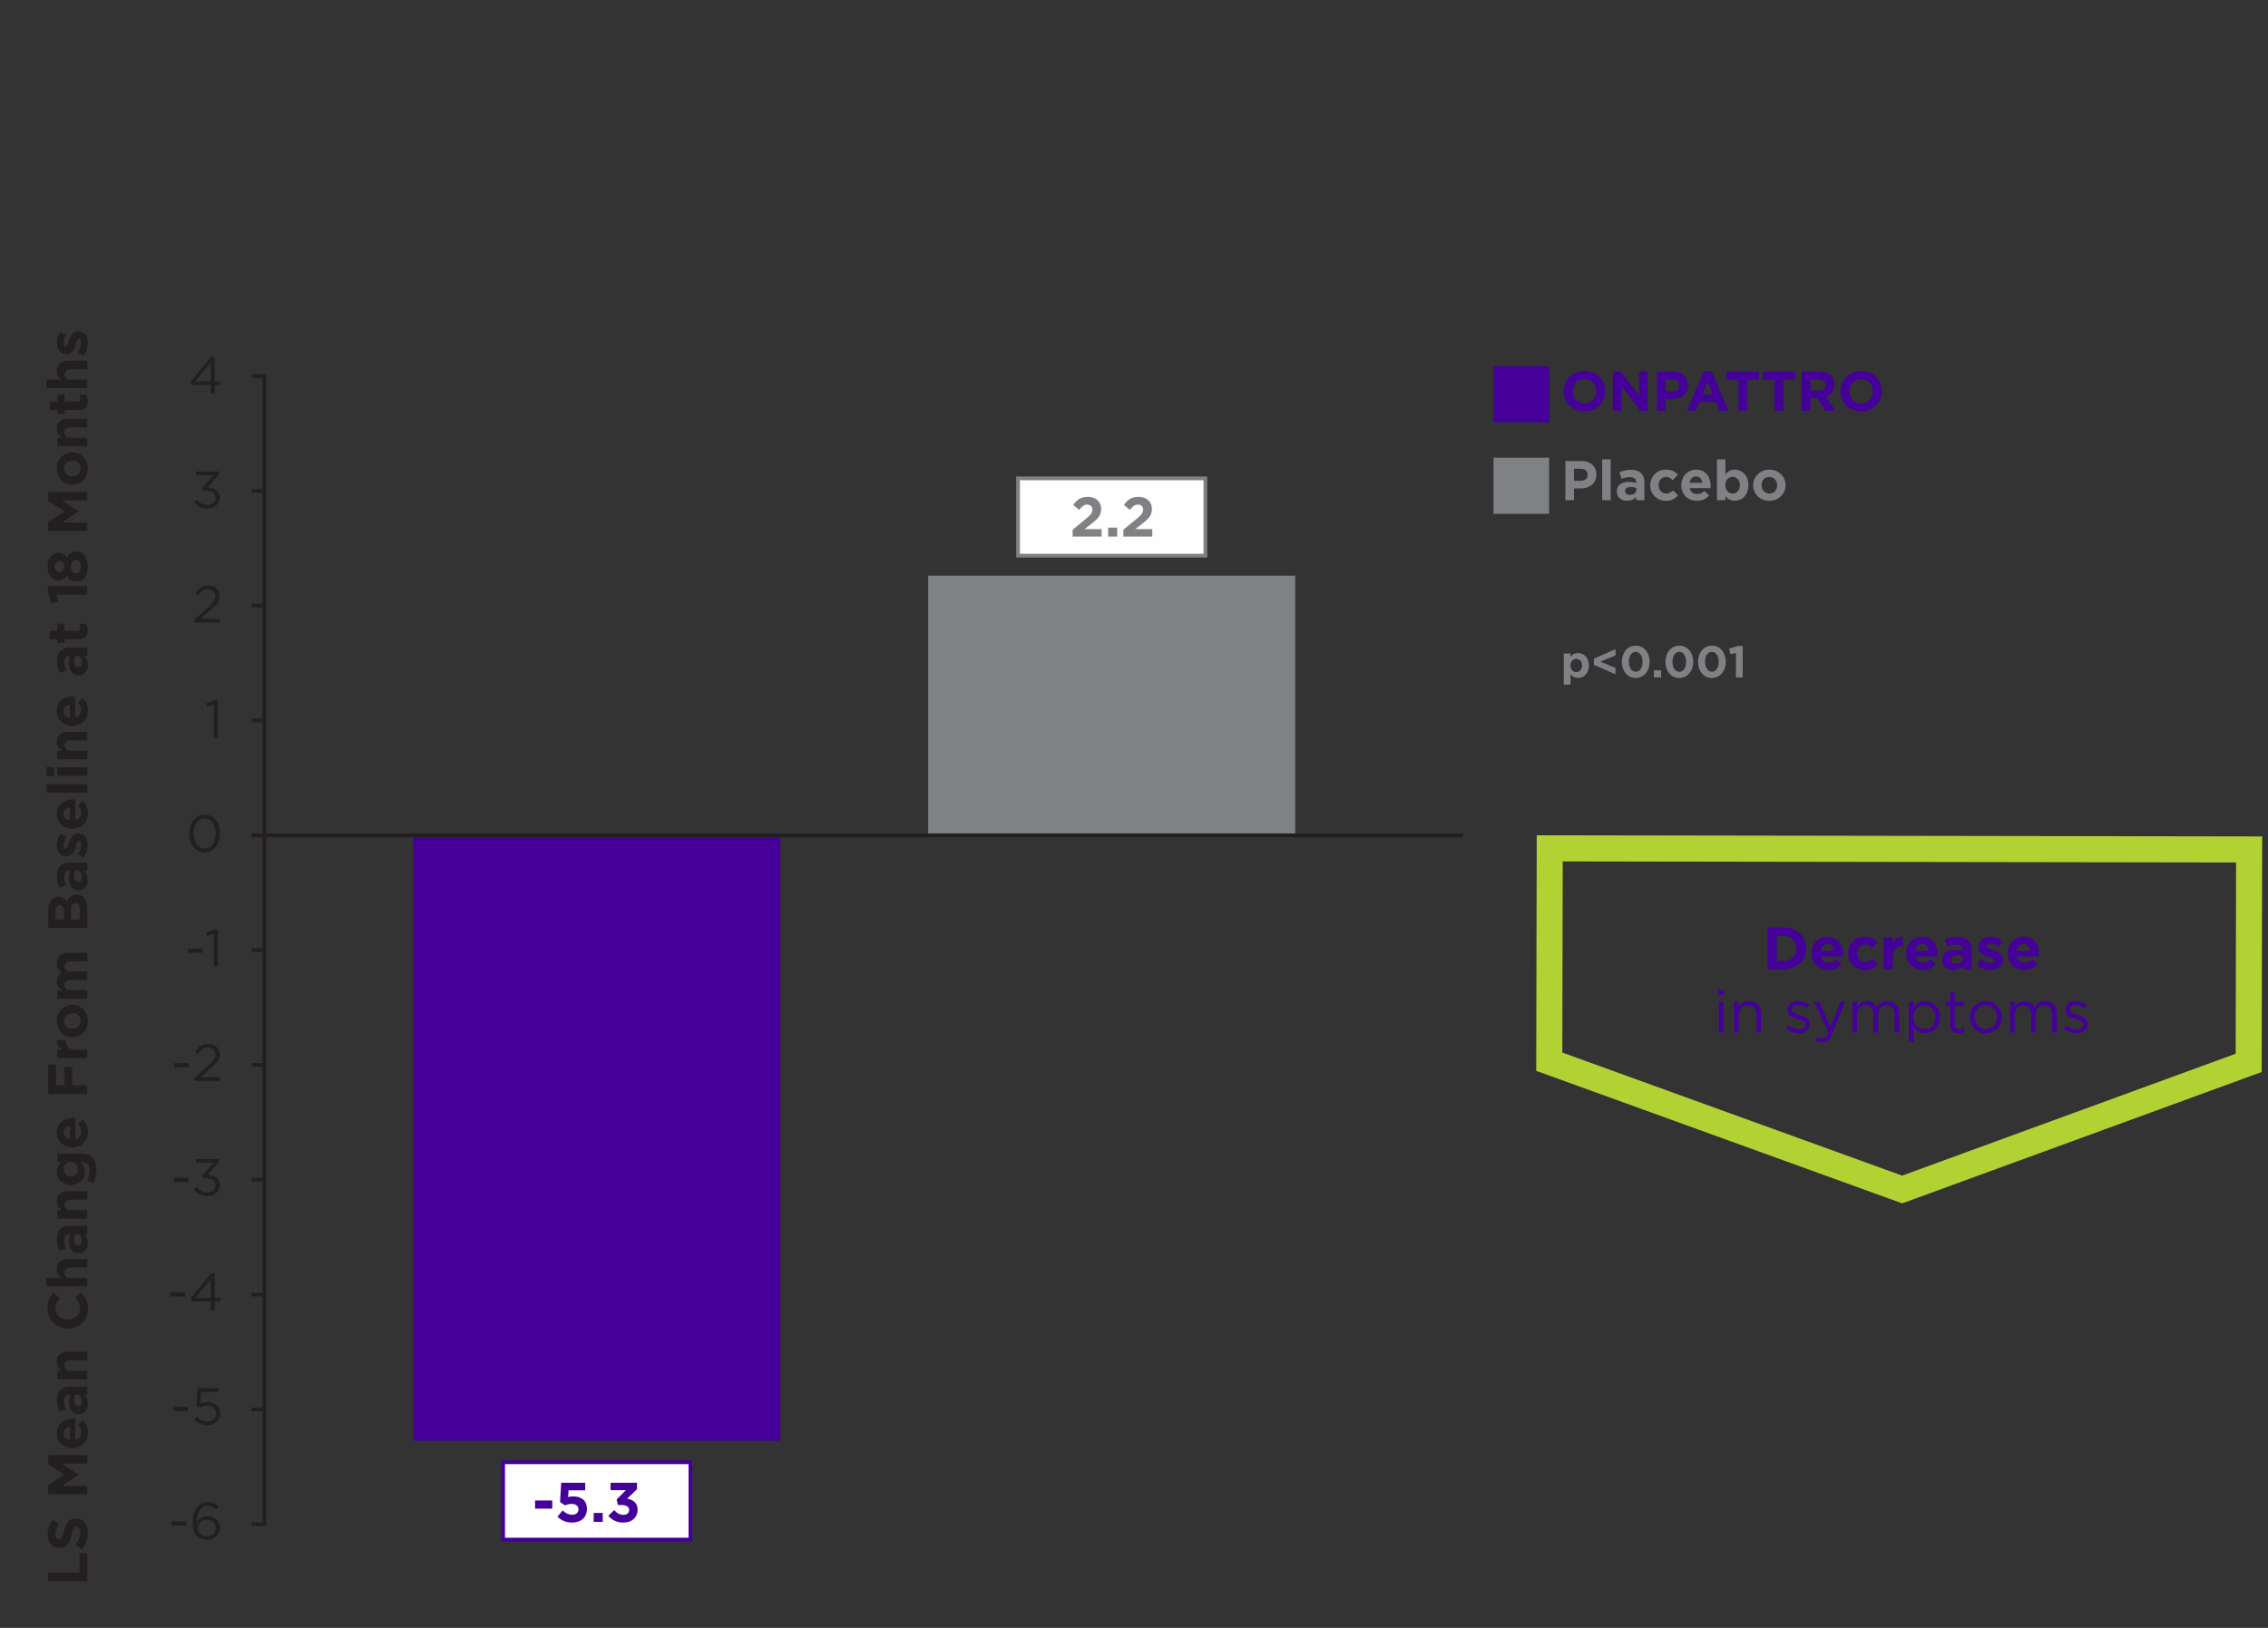 <svg width="390" height="280" xmlns="http://www.w3.org/2000/svg" xmlns:xlink="http://www.w3.org/1999/xlink">
    <rect width="100%" height="100%" fill="#333333" stroke="none"/>
    <defs>
        <path id="a" d="M0 0h390v280H0z"/>
    </defs>
    <g fill="none" fill-rule="evenodd">
        <mask id="b" fill="#fff">
            <use xlink:href="#a"/>
        </mask>
        <g mask="url(#b)">
            <path fill="#808184" d="M159.613 143.674h63.11v-44.66h-63.11z"/>
            <path fill="#231F20" d="M43.266 242.741h2.189v-.64h-2.19zM43.266 222.992h2.189v-.641h-2.19zM43.266 203.242h2.189v-.64h-2.19zM43.266 183.493h2.189v-.64h-2.19zM43.266 163.744h2.189v-.64h-2.19zM43.266 143.994h2.189v-.64h-2.19zM43.266 124.245h2.189v-.641h-2.19zM43.266 104.495h2.189v-.64h-2.19zM43.266 84.746h2.189v-.64h-2.19z"/>
            <path fill="#231F20" d="M45.78 262.49h-2.514v-.64h1.873V64.997h-1.873v-.64h2.513zM36.244 65.588v-3.24l-2.635 3.24h2.635zm0 .593h-3.308l-.179-.512 3.55-4.327h.617v4.246h.977v.593h-.977v1.49h-.68v-1.49zM33.34 86.364l.51-.458c.484.592 1.067.934 1.838.934.762 0 1.37-.485 1.37-1.222v-.017c0-.781-.725-1.212-1.756-1.212H34.9l-.144-.422 1.981-2.236h-3.065v-.637h4.006v.52l-1.972 2.191c1.094.09 2.071.62 2.071 1.77v.017c0 1.122-.932 1.894-2.097 1.894-1.05 0-1.828-.458-2.34-1.122M33.447 106.538l2.276-2.011c.96-.861 1.309-1.347 1.309-1.975 0-.736-.583-1.203-1.264-1.203-.717 0-1.183.377-1.685 1.077l-.52-.377c.565-.843 1.156-1.337 2.259-1.337 1.13 0 1.944.754 1.944 1.778v.017c0 .916-.483 1.482-1.586 2.442l-1.676 1.49h3.326v.646h-4.383v-.547zM36.78 121.2l-1.183.368-.17-.574 1.532-.53h.52v6.33h-.699zM37.096 143.376v-.017c0-1.374-.753-2.604-1.919-2.604-1.174 0-1.908 1.203-1.908 2.585v.019c0 1.373.752 2.602 1.926 2.602s1.9-1.21 1.9-2.585m-4.562 0v-.017c0-1.76 1.05-3.25 2.662-3.25 1.614 0 2.635 1.472 2.635 3.231v.019c0 1.759-1.04 3.25-2.653 3.25-1.622 0-2.644-1.473-2.644-3.233M32.372 163.874h2.492v-.727h-2.492zM36.78 160.615l-1.183.368-.17-.574 1.532-.53h.52v6.33h-.699zM29.945 183.582h2.491v-.728h-2.491zM33.447 185.368l2.277-2.011c.959-.862 1.308-1.347 1.308-1.976 0-.735-.583-1.202-1.264-1.202-.717 0-1.183.377-1.684 1.078l-.52-.378c.564-.843 1.156-1.338 2.258-1.338 1.13 0 1.945.755 1.945 1.778v.018c0 .916-.484 1.48-1.586 2.442l-1.676 1.49h3.325v.646h-4.383v-.547zM29.909 203.289h2.492v-.728h-2.492zM33.34 204.608l.51-.457c.484.592 1.067.933 1.838.933.762 0 1.37-.485 1.37-1.22v-.018c0-.782-.725-1.212-1.756-1.212H34.9l-.144-.423 1.981-2.235h-3.065v-.638h4.006v.521l-1.972 2.19c1.094.09 2.071.62 2.071 1.77v.018c0 1.122-.932 1.894-2.097 1.894-1.05 0-1.828-.458-2.34-1.123M29.3 222.996h2.491v-.727H29.3zM36.244 223.247v-3.24l-2.635 3.24h2.635zm0 .593h-3.307l-.18-.512 3.55-4.327h.618v4.246h.977v.593h-.977v1.49h-.681v-1.49zM29.828 242.704h2.492v-.728h-2.492zM33.375 244.149l.467-.512c.546.53 1.146.862 1.783.862.896 0 1.514-.592 1.514-1.392v-.018c0-.78-.645-1.32-1.559-1.32-.528 0-.95.162-1.317.36l-.475-.314.18-3.062h3.611v.656h-2.994l-.134 2.01c.367-.161.717-.277 1.237-.277 1.219 0 2.169.727 2.169 1.92v.018c0 1.23-.933 2.065-2.241 2.065-.896 0-1.676-.43-2.24-.996M29.515 262.411h2.491v-.727h-2.491zM37.095 262.788v-.018c0-.772-.627-1.347-1.533-1.347-.94 0-1.568.674-1.568 1.374v.018c0 .799.663 1.41 1.587 1.41.922 0 1.514-.638 1.514-1.437m-3.173 1.428c-.501-.504-.788-1.15-.788-2.433v-.019c0-1.911.967-3.411 2.608-3.411.753 0 1.309.27 1.855.718l-.412.548c-.466-.395-.906-.62-1.479-.62-1.21 0-1.846 1.275-1.846 2.694v.09c.412-.602.977-.97 1.792-.97 1.165 0 2.17.754 2.17 1.93v.018c0 1.212-.978 2.092-2.25 2.092-.69 0-1.255-.242-1.65-.637M8.288 272v-1.481h5.374v-3.355h1.344V272zM14.027 266.51l-1.046-.874c.5-.606.816-1.24.816-2.01 0-.604-.24-.97-.633-.97h-.02c-.374 0-.566.23-.854 1.356-.345 1.355-.72 2.23-2.054 2.23h-.019c-1.219 0-2.025-.981-2.025-2.356 0-.98.307-1.817.854-2.5l1.113.77c-.412.596-.662 1.182-.662 1.75 0 .566.26.865.586.865h.019c.441 0 .585-.289.883-1.451.355-1.366.844-2.135 2.015-2.135h.02c1.334 0 2.082 1.019 2.082 2.471a4.285 4.285 0 0 1-1.075 2.855M8.288 257.013v-1.596l2.841-1.769-2.84-1.769v-1.595h6.717v1.47H10.62l2.87 1.894v.039l-2.84 1.874h4.356v1.452zM12.03 245.438c-.652.087-1.093.47-1.093 1.086 0 .607.432 1 1.094 1.116v-2.202zm.433 3.634h-.02c-1.468 0-2.677-1.048-2.677-2.548 0-1.72 1.334-2.509 2.793-2.509.115 0 .25.01.384.02v3.585c.662-.144 1.007-.605 1.007-1.26 0-.49-.153-.845-.527-1.249l.739-.835c.595.48.96 1.172.96 2.105 0 1.547-1.085 2.691-2.66 2.691zM13.192 239.882h-.259c-.115.25-.192.576-.192.932 0 .625.25 1.009.71 1.009h.02c.393 0 .623-.326.623-.797 0-.682-.374-1.144-.902-1.144m.336 3.354h-.02c-1.122 0-1.64-.855-1.64-2.076 0-.518.086-.894.21-1.26h-.086c-.604 0-.94.376-.94 1.106 0 .558.105.952.278 1.423l-1.113.366c-.25-.568-.413-1.125-.413-2 0-.798.211-1.375.576-1.74.384-.385.95-.558 1.641-.558h2.985v1.414h-.557c.394.355.653.845.653 1.557 0 .97-.557 1.768-1.574 1.768M9.862 237.238v-1.46h.73c-.432-.338-.826-.77-.826-1.51 0-1.105.73-1.75 1.91-1.75h3.33v1.461h-2.87c-.69 0-1.045.328-1.045.885 0 .557.355.913 1.046.913h2.87v1.461H9.861zM11.666 228.51h-.019c-1.91 0-3.474-1.442-3.474-3.51 0-1.268.422-2.028 1.036-2.653l1.085.943c-.47.518-.758 1.047-.758 1.72 0 1.135.94 1.951 2.092 1.951h.02c1.15 0 2.11-.797 2.11-1.951 0-.769-.306-1.24-.786-1.77l.95-.94c.739.692 1.2 1.46 1.2 2.758 0 1.98-1.527 3.452-3.456 3.452M8 221.27v-1.46h2.591c-.432-.337-.825-.77-.825-1.51 0-1.105.73-1.75 1.91-1.75h3.33v1.461h-2.87c-.69 0-1.046.328-1.046.885 0 .557.356.914 1.047.914h2.87v1.46H8zM13.192 212.235h-.259c-.115.25-.192.576-.192.932 0 .625.25 1.009.71 1.009h.02c.393 0 .623-.326.623-.798 0-.682-.374-1.143-.902-1.143m.336 3.354h-.02c-1.122 0-1.64-.856-1.64-2.077 0-.518.086-.893.21-1.259h-.086c-.604 0-.94.376-.94 1.106 0 .558.105.952.278 1.423l-1.113.365c-.25-.567-.413-1.125-.413-2 0-.797.211-1.375.576-1.74.384-.384.95-.557 1.641-.557h2.985v1.413h-.557c.394.356.653.846.653 1.558 0 .97-.557 1.768-1.574 1.768M9.862 209.59v-1.46h.73c-.432-.337-.826-.77-.826-1.51 0-1.105.73-1.75 1.91-1.75h3.33v1.461h-2.87c-.69 0-1.045.328-1.045.885 0 .557.355.914 1.046.914h2.87v1.46H9.861zM12.185 199.862h-.02c-.7 0-1.19.548-1.19 1.26 0 .71.49 1.249 1.19 1.249h.02c.71 0 1.19-.539 1.19-1.25s-.49-1.259-1.19-1.259m3.839 3.71-1.094-.499c.297-.529.47-1.058.47-1.74 0-1-.48-1.47-1.401-1.47h-.25c.518.432.835.903.835 1.682 0 1.201-.873 2.287-2.4 2.287h-.019c-1.535 0-2.399-1.105-2.399-2.287 0-.798.336-1.27.768-1.664h-.672v-1.46h3.983c.921 0 1.593.22 2.025.653.48.48.69 1.22.69 2.22 0 .836-.19 1.625-.536 2.278M12.03 193.729c-.652.086-1.093.47-1.093 1.086 0 .606.432 1 1.094 1.116v-2.202zm.433 3.634h-.02c-1.468 0-2.677-1.048-2.677-2.548 0-1.72 1.334-2.509 2.793-2.509.115 0 .25.01.384.02v3.584c.662-.143 1.007-.605 1.007-1.259 0-.49-.153-.845-.527-1.249l.739-.836c.595.48.96 1.173.96 2.106 0 1.547-1.085 2.69-2.66 2.69zM8.288 188.182v-5.124h1.344v3.643h1.43v-3.21h1.343v3.21h2.601v1.481zM9.862 182.03v-1.462H10.9c-.71-.298-1.171-.778-1.133-1.644h1.526v.077c0 .971.586 1.567 1.814 1.567h1.9v1.461H9.862zM12.463 174.272h-.02c-.757 0-1.42.548-1.42 1.355 0 .837.643 1.336 1.402 1.336h.019c.758 0 1.42-.547 1.42-1.355 0-.837-.643-1.336-1.401-1.336m0 4.133h-.02c-1.477 0-2.677-1.192-2.677-2.797 0-1.596 1.18-2.778 2.659-2.778h.019c1.478 0 2.678 1.191 2.678 2.797 0 1.595-1.18 2.778-2.659 2.778M9.862 171.772v-1.46h.73c-.432-.338-.826-.78-.826-1.52 0-.672.298-1.182.816-1.451-.528-.452-.816-.99-.816-1.693 0-1.086.653-1.74 1.89-1.74h3.35v1.462h-2.87c-.69 0-1.045.307-1.045.856 0 .547.355.884 1.046.884h2.87v1.461h-2.87c-.691 0-1.046.307-1.046.855s.355.885 1.046.885h2.87v1.461H9.861zM12.232 156.448v1.711h1.478v-1.758c0-.654-.23-1.048-.729-1.048h-.02c-.45 0-.729.336-.729 1.095zm-1.958-.72c-.441 0-.69.346-.69.97v1.461h1.42v-1.364c0-.654-.211-1.068-.71-1.068h-.02zM8.288 159.6v-3.124c0-.768.212-1.375.595-1.758a1.537 1.537 0 0 1 1.142-.462h.02c.757 0 1.18.403 1.448.885.298-.78.749-1.26 1.651-1.26h.02c1.228 0 1.842 1 1.842 2.519v3.2H8.288zM13.192 149.767h-.259c-.115.25-.192.577-.192.933 0 .625.25 1.01.71 1.01h.02c.393 0 .623-.327.623-.799 0-.682-.374-1.144-.902-1.144m.336 3.356h-.02c-1.122 0-1.64-.856-1.64-2.077 0-.52.086-.894.21-1.26h-.086c-.604 0-.94.376-.94 1.106 0 .558.105.952.278 1.423l-1.113.365c-.25-.567-.413-1.124-.413-2 0-.797.211-1.374.576-1.74.384-.384.95-.557 1.641-.557h2.985v1.413h-.557c.394.356.653.846.653 1.558 0 .97-.557 1.769-1.574 1.769M14.325 147.527l-.96-.624c.403-.558.614-1.144.614-1.625 0-.422-.153-.615-.384-.615h-.019c-.317 0-.422.5-.595 1.067-.211.72-.547 1.538-1.545 1.538h-.02c-1.045 0-1.631-.846-1.631-1.884 0-.654.22-1.365.595-1.923l1.008.558c-.298.51-.48 1.019-.48 1.394 0 .355.154.538.355.538h.02c.287 0 .422-.49.614-1.048.24-.721.585-1.557 1.526-1.557h.019c1.142 0 1.66.856 1.66 1.97 0 .721-.24 1.529-.777 2.211M12.03 138.914c-.652.087-1.093.471-1.093 1.087 0 .605.432 1 1.094 1.115v-2.202zm.433 3.634h-.02c-1.468 0-2.677-1.048-2.677-2.547 0-1.721 1.334-2.51 2.793-2.51.115 0 .25.01.384.02v3.585c.662-.144 1.007-.605 1.007-1.259 0-.49-.153-.846-.527-1.25l.739-.836c.595.48.96 1.173.96 2.105 0 1.548-1.085 2.692-2.66 2.692zM8 136.338h7.006v-1.462H8zM9.862 133.435h5.144v-1.461H9.862v1.461zM8 133.474h1.296v-1.539H8v1.539zM9.862 130.599v-1.461h.73c-.432-.337-.826-.77-.826-1.51 0-1.105.73-1.75 1.91-1.75h3.33v1.462h-2.87c-.69 0-1.045.327-1.045.884 0 .558.355.914 1.046.914h2.87v1.461H9.861zM12.03 121.226c-.652.087-1.093.471-1.093 1.087 0 .605.432 1 1.094 1.115v-2.202zm.433 3.634h-.02c-1.468 0-2.677-1.048-2.677-2.547 0-1.721 1.334-2.51 2.793-2.51.115 0 .25.01.384.02v3.586c.662-.145 1.007-.606 1.007-1.26 0-.49-.153-.846-.527-1.25l.739-.836c.595.48.96 1.173.96 2.105 0 1.548-1.085 2.692-2.66 2.692zM13.192 112.786h-.259c-.115.25-.192.577-.192.932 0 .625.25 1.01.71 1.01h.02c.393 0 .623-.327.623-.798 0-.683-.374-1.144-.902-1.144m.336 3.355h-.02c-1.122 0-1.64-.856-1.64-2.077 0-.519.086-.894.21-1.259h-.086c-.604 0-.94.375-.94 1.106 0 .557.105.951.278 1.422l-1.113.366c-.25-.568-.413-1.125-.413-2 0-.798.211-1.375.576-1.74.384-.385.95-.558 1.641-.558h2.985v1.414h-.557c.394.355.653.846.653 1.557 0 .97-.557 1.769-1.574 1.769M13.547 109.95H11.11v.615H9.862v-.615H8.547v-1.462h1.315v-1.21h1.248v1.21h2.197c.336 0 .5-.144.5-.47 0-.27-.068-.51-.183-.722h1.171c.182.308.298.664.298 1.154 0 .894-.355 1.5-1.546 1.5M9.737 102.259l.288 1.173-1.21.307-.575-1.932v-1.01h6.766v1.462zM13.048 96.299h-.02c-.517 0-.824.49-.824 1.163s.307 1.163.825 1.163h.02c.46 0 .834-.432.834-1.163 0-.73-.365-1.163-.835-1.163m-2.831.202h-.02c-.412 0-.786.355-.786.961s.364.96.777.96h.02c.47 0 .825-.374.825-.96s-.345-.961-.816-.961m2.946 3.557h-.019c-.816 0-1.296-.375-1.622-1.087-.317.519-.749.855-1.468.855h-.019c-1.027 0-1.843-.941-1.843-2.364s.806-2.365 1.843-2.365h.019c.72 0 1.151.337 1.468.856.355-.683.787-1.087 1.584-1.087h.019c1.248 0 1.977 1.106 1.977 2.596s-.768 2.596-1.939 2.596M8.288 91.32v-1.597l2.841-1.769-2.84-1.768V84.59h6.717v1.47H10.62l2.87 1.894v.039l-2.84 1.874h4.356v1.452zM12.463 79.245h-.02c-.757 0-1.42.548-1.42 1.355 0 .837.643 1.337 1.402 1.337h.019c.758 0 1.42-.548 1.42-1.356 0-.836-.643-1.336-1.401-1.336m0 4.134h-.02c-1.477 0-2.677-1.192-2.677-2.798 0-1.596 1.18-2.778 2.659-2.778h.019c1.478 0 2.678 1.192 2.678 2.797 0 1.595-1.18 2.779-2.659 2.779M9.862 76.745v-1.461h.73c-.432-.337-.826-.77-.826-1.51 0-1.105.73-1.749 1.91-1.749h3.33v1.461h-2.87c-.69 0-1.045.327-1.045.885 0 .557.355.913 1.046.913h2.87v1.461H9.861zM13.547 70.516H11.11v.615H9.862v-.615H8.547v-1.461h1.315v-1.212h1.248v1.212h2.197c.336 0 .5-.145.5-.471 0-.27-.068-.51-.183-.721h1.171c.182.307.298.663.298 1.153 0 .894-.355 1.5-1.546 1.5M8 66.767v-1.462h2.591c-.432-.336-.825-.769-.825-1.509 0-1.105.73-1.75 1.91-1.75h3.33v1.462h-2.87c-.69 0-1.046.327-1.046.884 0 .558.356.913 1.047.913h2.87v1.462H8zM14.325 61.181l-.96-.625c.403-.557.614-1.144.614-1.624 0-.423-.153-.615-.384-.615h-.019c-.317 0-.422.5-.595 1.067-.211.72-.547 1.538-1.545 1.538h-.02c-1.045 0-1.631-.846-1.631-1.884 0-.654.22-1.366.595-1.923l1.008.557c-.298.51-.48 1.02-.48 1.394 0 .356.154.539.355.539h.02c.287 0 .422-.49.614-1.048.24-.721.585-1.557 1.526-1.557h.019c1.142 0 1.66.856 1.66 1.97 0 .721-.24 1.529-.777 2.211"/>
            <path fill="#409" d="M71.064 247.82h63.109V143.673H71.064zM274.483 67.303v-.02c0-1.153-.845-2.115-2.035-2.115-1.19 0-2.015.943-2.015 2.096v.02c0 1.153.844 2.114 2.034 2.114s2.016-.942 2.016-2.095m-5.596 0v-.02c0-1.913 1.507-3.48 3.58-3.48 2.073 0 3.56 1.548 3.56 3.461v.02c0 1.912-1.506 3.479-3.58 3.479-2.072 0-3.56-1.548-3.56-3.46M277.343 63.919h1.363l3.148 4.143v-4.143h1.459v6.729h-1.258l-3.253-4.278v4.278h-1.46zM287.574 67.312c.739 0 1.17-.442 1.17-1.019v-.02c0-.662-.46-1.018-1.2-1.018h-1.14v2.057h1.17zm-2.65-3.394h2.746c1.602 0 2.572.952 2.572 2.327v.02c0 1.556-1.21 2.365-2.716 2.365h-1.123v2.018h-1.478v-6.73zM294.523 67.831l-.894-2.182-.892 2.182h1.786zm-1.556-3.96h1.363l2.88 6.777h-1.546l-.614-1.51h-2.84l-.615 1.51h-1.507l2.88-6.777zM298.947 65.284h-2.044v-1.366h5.566v1.366h-2.044v5.364h-1.478zM305.166 65.284h-2.044v-1.366h5.567v1.366h-2.045v5.364h-1.478zM312.796 67.187c.72 0 1.133-.385 1.133-.951v-.02c0-.634-.442-.961-1.162-.961H311.3v1.932h1.497zm-2.975-3.269h3.07c.855 0 1.518.24 1.96.683.374.375.574.904.574 1.538v.02c0 1.086-.585 1.768-1.44 2.085l1.643 2.404H313.9l-1.44-2.153H311.3v2.153h-1.478v-6.73zM322.058 67.303v-.02c0-1.153-.845-2.115-2.036-2.115-1.189 0-2.014.943-2.014 2.096v.02c0 1.153.844 2.114 2.034 2.114s2.016-.942 2.016-2.095m-5.596 0v-.02c0-1.913 1.507-3.48 3.58-3.48 2.073 0 3.56 1.548 3.56 3.461v.02c0 1.912-1.506 3.479-3.58 3.479-2.072 0-3.56-1.548-3.56-3.46"/>
            <path d="M271.834 82.693c.739 0 1.17-.441 1.17-1.019v-.019c0-.663-.46-1.019-1.2-1.019h-1.14v2.057h1.17zm-2.65-3.393h2.746c1.602 0 2.572.952 2.572 2.326v.02c0 1.557-1.21 2.365-2.716 2.365h-1.123v2.018h-1.478V79.3zM275.51 86.03h1.458v-7.018h-1.458zM281.383 84.212v-.26a2.257 2.257 0 0 0-.93-.191c-.625 0-1.008.25-1.008.71v.02c0 .394.326.625.797.625.68 0 1.141-.375 1.141-.904m-3.349.337v-.02c0-1.124.854-1.643 2.073-1.643.518 0 .892.086 1.258.211v-.086c0-.605-.375-.942-1.105-.942-.556 0-.95.105-1.42.278l-.365-1.114c.567-.25 1.124-.414 1.996-.414.797 0 1.373.211 1.738.577.384.384.556.951.556 1.644v2.99h-1.41v-.558c-.356.394-.845.653-1.555.653-.97 0-1.766-.557-1.766-1.576M283.773 83.482v-.02c0-1.47 1.123-2.681 2.697-2.681.969 0 1.574.326 2.054.865l-.893.961c-.326-.346-.652-.567-1.17-.567-.73 0-1.248.644-1.248 1.403v.02c0 .788.509 1.422 1.305 1.422.49 0 .826-.212 1.18-.547l.855.865c-.5.548-1.075.941-2.102.941-1.545 0-2.678-1.191-2.678-2.662M292.738 83.05c-.086-.655-.47-1.096-1.085-1.096-.604 0-.998.432-1.113 1.095h2.198zm-3.628.432v-.02c0-1.47 1.046-2.681 2.543-2.681 1.718 0 2.505 1.336 2.505 2.797 0 .116-.01.25-.02.385h-3.579c.144.663.605 1.009 1.258 1.009.49 0 .844-.154 1.247-.529l.835.74c-.48.597-1.17.961-2.102.961-1.545 0-2.687-1.085-2.687-2.662zM299.188 83.463v-.02c0-.855-.576-1.422-1.258-1.422-.68 0-1.247.567-1.247 1.422v.02c0 .855.567 1.422 1.247 1.422.682 0 1.258-.557 1.258-1.422m-2.486 1.893v.673h-1.459v-7.017h1.459v2.605c.355-.48.845-.837 1.603-.837 1.2 0 2.342.943 2.342 2.663v.02c0 1.72-1.123 2.662-2.342 2.662-.778 0-1.258-.355-1.603-.769M305.6 83.482v-.02c0-.759-.548-1.422-1.354-1.422-.835 0-1.334.644-1.334 1.403v.02c0 .759.546 1.422 1.353 1.422.835 0 1.334-.644 1.334-1.403m-4.127 0v-.02c0-1.48 1.19-2.681 2.793-2.681 1.593 0 2.774 1.182 2.774 2.662v.02c0 1.48-1.19 2.681-2.793 2.681-1.593 0-2.774-1.182-2.774-2.662" fill="#808184"/>
            <path fill="#409" d="M256.816 72.643h9.571V62.99h-9.57z"/>
            <path fill="#808184" d="M256.816 88.384h9.571V78.73h-9.57z"/>
            <path fill="#FEFEFE" d="M118.721 264.815v-13.3H86.515v13.3z"/>
            <path d="M86.835 264.495h31.566v-12.66H86.835v12.66zm-.64.64h32.846v-13.94H86.196v13.94z" fill="#409"/>
            <path fill="#409" d="M92.009 259.49h2.956v-1.403h-2.956zM95.858 260.875l.892-1.068c.509.462 1.008.731 1.603.731.691 0 1.123-.336 1.123-.932v-.02c0-.576-.49-.913-1.19-.913-.422 0-.806.115-1.123.25l-.854-.567.192-3.316h4.127v1.297h-2.86l-.077 1.163c.268-.067.508-.115.883-.115 1.305 0 2.35.634 2.35 2.153v.02c0 1.422-1.007 2.326-2.552 2.326-1.075 0-1.862-.385-2.514-1.01M102.086 261.768h1.555v-1.537h-1.555zM104.6 260.72l1.018-.97c.46.519.94.807 1.622.807.557 0 .95-.317.95-.817v-.02c0-.547-.49-.855-1.315-.855h-.614l-.23-.941 1.603-1.616h-2.64v-1.268h4.54v1.114l-1.699 1.625c.912.154 1.805.634 1.805 1.885v.018c0 1.27-.922 2.202-2.419 2.202-1.21 0-2.044-.48-2.62-1.163"/>
            <path fill="#FEFEFE" d="M175.065 82.278v13.3h32.206v-13.3z"/>
            <path d="M175.385 95.258h31.565V82.599h-31.565v12.659zm-.64.64h32.845v-13.94h-32.845v13.94z" fill="#808184"/>
            <path d="m184.45 91.113 2.236-1.836c.835-.692 1.162-1.057 1.162-1.615 0-.567-.375-.875-.903-.875-.518 0-.873.289-1.372.904l-1.037-.837c.663-.903 1.306-1.393 2.505-1.393 1.392 0 2.313.817 2.313 2.076v.02c0 1.124-.575 1.682-1.766 2.604l-1.094.846h2.928v1.279h-4.972v-1.173zM190.554 92.286h1.555v-1.538h-1.555zM193.174 91.113l2.236-1.836c.835-.692 1.162-1.057 1.162-1.615 0-.567-.375-.875-.902-.875-.519 0-.874.289-1.373.904l-1.037-.837c.663-.903 1.306-1.393 2.505-1.393 1.392 0 2.314.817 2.314 2.076v.02c0 1.124-.576 1.682-1.766 2.604l-1.095.846h2.928v1.279h-4.972v-1.173z" fill="#808184"/>
            <path d="m384.441 181.246-57.356 20.964-58.433-21.166.07-32.876 115.79.183-.07 32.895zm-120.188-37.572-.087 40.515 62.926 22.794 61.821-22.596.087-40.515-124.747-.198z" fill="#B2D234"/>
            <path d="M305.527 160.961v4.33h1.219c1.29 0 2.161-.873 2.161-2.145v-.02c0-1.272-.87-2.165-2.161-2.165h-1.219zm-1.577-1.426h2.796c2.253 0 3.81 1.55 3.81 3.57v.02c0 2.021-1.557 3.591-3.81 3.591h-2.796v-7.18zM315.397 163.536c-.092-.698-.502-1.17-1.158-1.17-.645 0-1.065.463-1.187 1.17h2.345zm-3.872.462v-.02c0-1.57 1.117-2.862 2.714-2.862 1.834 0 2.674 1.425 2.674 2.984 0 .123-.01.267-.02.411h-3.821c.153.708.645 1.077 1.342 1.077.522 0 .901-.164 1.331-.564l.891.79c-.512.636-1.25 1.025-2.242 1.025-1.65 0-2.869-1.158-2.869-2.841zM317.8 163.998v-.02c0-1.57 1.2-2.863 2.879-2.863 1.034 0 1.68.35 2.192.923l-.953 1.026c-.348-.369-.696-.605-1.25-.605-.778 0-1.331.687-1.331 1.498v.02c0 .842.543 1.519 1.393 1.519.523 0 .881-.226 1.26-.585l.912.923c-.533.585-1.148 1.006-2.244 1.006-1.649 0-2.857-1.273-2.857-2.842M323.913 161.218h1.557v1.108c.317-.76.829-1.252 1.751-1.21v1.63h-.082c-1.035 0-1.67.626-1.67 1.94v2.03h-1.556v-5.498zM331.643 163.536c-.092-.698-.502-1.17-1.157-1.17-.645 0-1.066.463-1.188 1.17h2.345zm-3.872.462v-.02c0-1.57 1.117-2.862 2.715-2.862 1.833 0 2.673 1.425 2.673 2.984 0 .123-.01.267-.02.411h-3.821c.153.708.645 1.077 1.342 1.077.522 0 .901-.164 1.331-.564l.891.79c-.511.636-1.25 1.025-2.242 1.025-1.65 0-2.869-1.158-2.869-2.841zM337.56 164.777v-.276a2.41 2.41 0 0 0-.994-.206c-.665 0-1.075.267-1.075.76v.02c0 .42.349.667.85.667.727 0 1.219-.4 1.219-.965m-3.574.36v-.021c0-1.2.911-1.754 2.212-1.754a3.9 3.9 0 0 1 1.342.226v-.093c0-.646-.4-1.005-1.178-1.005-.594 0-1.014.112-1.516.297l-.39-1.19c.605-.266 1.199-.44 2.13-.44.852 0 1.466.225 1.855.615.41.41.594 1.015.594 1.754v3.19h-1.506v-.595c-.379.42-.9.698-1.659.698-1.035 0-1.884-.595-1.884-1.682M339.944 165.988l.666-1.026c.593.431 1.218.657 1.73.657.451 0 .656-.164.656-.41v-.021c0-.338-.533-.451-1.137-.636-.768-.226-1.638-.585-1.638-1.651v-.022c0-1.118.9-1.743 2.006-1.743a3.79 3.79 0 0 1 2.049.636l-.594 1.077c-.543-.318-1.086-.513-1.485-.513-.379 0-.574.164-.574.38v.02c0 .308.522.452 1.117.656.768.257 1.659.626 1.659 1.632v.02c0 1.221-.912 1.775-2.1 1.775a3.844 3.844 0 0 1-2.355-.831M349.118 163.536c-.092-.698-.501-1.17-1.157-1.17-.645 0-1.066.463-1.188 1.17h2.345zm-3.871.462v-.02c0-1.57 1.116-2.862 2.714-2.862 1.834 0 2.673 1.425 2.673 2.984 0 .123-.01.267-.02.411h-3.82c.153.708.645 1.077 1.341 1.077.522 0 .901-.164 1.331-.564l.892.79c-.512.636-1.25 1.025-2.243 1.025-1.65 0-2.868-1.158-2.868-2.841zM295.561 177.611h.789v-5.303h-.789v5.303zm-.051-6.463h.902v-.871h-.902v.871zM298.182 172.308h.789v.923c.348-.575.901-1.036 1.812-1.036 1.28 0 2.028.862 2.028 2.124v3.292h-.788v-3.098c0-.984-.533-1.6-1.465-1.6-.912 0-1.587.666-1.587 1.662v3.036h-.789v-5.303zM307.119 176.934l.4-.564c.573.43 1.208.678 1.832.678.635 0 1.096-.33 1.096-.842v-.02c0-.534-.624-.739-1.32-.934-.83-.236-1.752-.523-1.752-1.498v-.02c0-.913.757-1.518 1.802-1.518.646 0 1.363.225 1.905.584l-.358.595c-.492-.318-1.055-.512-1.567-.512-.625 0-1.025.327-1.025.769v.02c0 .503.656.698 1.363.913.82.246 1.7.564 1.7 1.519v.02c0 1.006-.83 1.59-1.885 1.59a3.634 3.634 0 0 1-2.191-.78M316.467 172.308h.84l-2.222 5.478c-.45 1.097-.963 1.498-1.762 1.498-.44 0-.768-.093-1.127-.267l.266-.626c.257.133.493.195.83.195.471 0 .768-.246 1.086-.995l-2.407-5.283h.87l1.926 4.42 1.7-4.42zM318.554 172.308h.789v.893c.348-.524.82-1.006 1.71-1.006.86 0 1.413.461 1.7 1.057.379-.585.942-1.057 1.864-1.057 1.219 0 1.967.82 1.967 2.134v3.282h-.79v-3.098c0-1.025-.511-1.6-1.372-1.6-.798 0-1.464.595-1.464 1.642v3.056h-.778v-3.118c0-.996-.522-1.58-1.363-1.58-.84 0-1.474.698-1.474 1.673v3.025h-.789v-5.303zM332.797 174.975v-.02c0-1.252-.861-2.052-1.864-2.052-.984 0-1.916.83-1.916 2.04v.021c0 1.232.932 2.053 1.916 2.053 1.024 0 1.864-.76 1.864-2.042zm-4.538-2.667h.79v1.067c.429-.636 1.054-1.18 2.027-1.18 1.27 0 2.53 1.005 2.53 2.749v.02c0 1.734-1.25 2.76-2.53 2.76-.983 0-1.619-.533-2.028-1.129v2.658h-.789v-6.945zM335.333 176.206v-3.2h-.737v-.698h.737v-1.6h.789v1.6h1.68v.698h-1.68v3.098c0 .646.359.882.891.882.266 0 .492-.052.768-.185v.677a1.976 1.976 0 0 1-.952.226c-.85 0-1.496-.42-1.496-1.498M343.423 174.985v-.02c0-1.14-.85-2.073-1.966-2.073-1.147 0-1.936.934-1.936 2.052v.02c0 1.14.84 2.063 1.957 2.063 1.146 0 1.945-.923 1.945-2.042m-4.71 0v-.02c0-1.498 1.167-2.77 2.765-2.77 1.586 0 2.755 1.252 2.755 2.75v.02a2.752 2.752 0 0 1-2.776 2.77c-1.588 0-2.745-1.252-2.745-2.75M345.654 172.308h.788v.893c.348-.524.82-1.006 1.71-1.006.86 0 1.414.461 1.7 1.057.379-.585.943-1.057 1.865-1.057 1.218 0 1.966.82 1.966 2.134v3.282h-.789v-3.098c0-1.025-.512-1.6-1.372-1.6-.799 0-1.464.595-1.464 1.642v3.056h-.78v-3.118c0-.996-.521-1.58-1.361-1.58s-1.475.698-1.475 1.673v3.025h-.788v-5.303zM354.918 176.934l.4-.564c.573.43 1.208.678 1.833.678.634 0 1.096-.33 1.096-.842v-.02c0-.534-.625-.739-1.322-.934-.829-.236-1.75-.523-1.75-1.498v-.02c0-.913.757-1.518 1.802-1.518.645 0 1.362.225 1.904.584l-.358.595c-.491-.318-1.055-.512-1.566-.512-.625 0-1.025.327-1.025.769v.02c0 .503.655.698 1.362.913.82.246 1.7.564 1.7 1.519v.02c0 1.006-.83 1.59-1.884 1.59a3.634 3.634 0 0 1-2.192-.78" fill="#409"/>
            <path d="M272.055 114.473v-.015c0-.684-.46-1.138-1.005-1.138-.545 0-.998.454-.998 1.138v.015c0 .684.453 1.138.998 1.138.544 0 1.005-.446 1.005-1.138zm-3.154-2.068h1.167v.592c.283-.383.675-.669 1.28-.669.96 0 1.873.754 1.873 2.13v.015c0 1.376-.897 2.13-1.872 2.13-.622 0-1.006-.285-1.281-.616v1.768H268.9v-5.35zM274.083 114.35v-1.06l3.715-1.63v1.084l-2.594 1.068 2.594 1.069v1.099zM282.45 113.85v-.014c0-.977-.475-1.714-1.182-1.714-.705 0-1.166.714-1.166 1.698v.016c0 .984.469 1.713 1.182 1.713.714 0 1.167-.722 1.167-1.698m-3.561 0v-.015c0-1.561.967-2.783 2.394-2.783 1.42 0 2.38 1.207 2.38 2.767v.016c0 1.56-.96 2.781-2.396 2.781-1.434 0-2.378-1.206-2.378-2.766M284.402 116.526h1.243v-1.23h-1.243zM289.945 113.85v-.014c0-.977-.476-1.714-1.183-1.714-.705 0-1.166.714-1.166 1.698v.016c0 .984.469 1.713 1.182 1.713.714 0 1.167-.722 1.167-1.698m-3.561 0v-.015c0-1.561.967-2.783 2.394-2.783 1.42 0 2.38 1.207 2.38 2.767v.016c0 1.56-.96 2.781-2.396 2.781-1.434 0-2.378-1.206-2.378-2.766M295.55 113.85v-.014c0-.977-.477-1.714-1.183-1.714-.705 0-1.166.714-1.166 1.698v.016c0 .984.469 1.713 1.182 1.713s1.166-.722 1.166-1.698m-3.56 0v-.015c0-1.561.967-2.783 2.394-2.783 1.42 0 2.379 1.207 2.379 2.767v.016c0 1.56-.96 2.781-2.395 2.781s-2.378-1.206-2.378-2.766M298.506 112.306l-.936.23-.246-.968 1.542-.461h.807v5.419h-1.167z" fill="#808184"/>
            <path fill="#231F20" d="M43.266 143.994h208.31v-.64H43.267z"/>
        </g>
    </g>
</svg>
